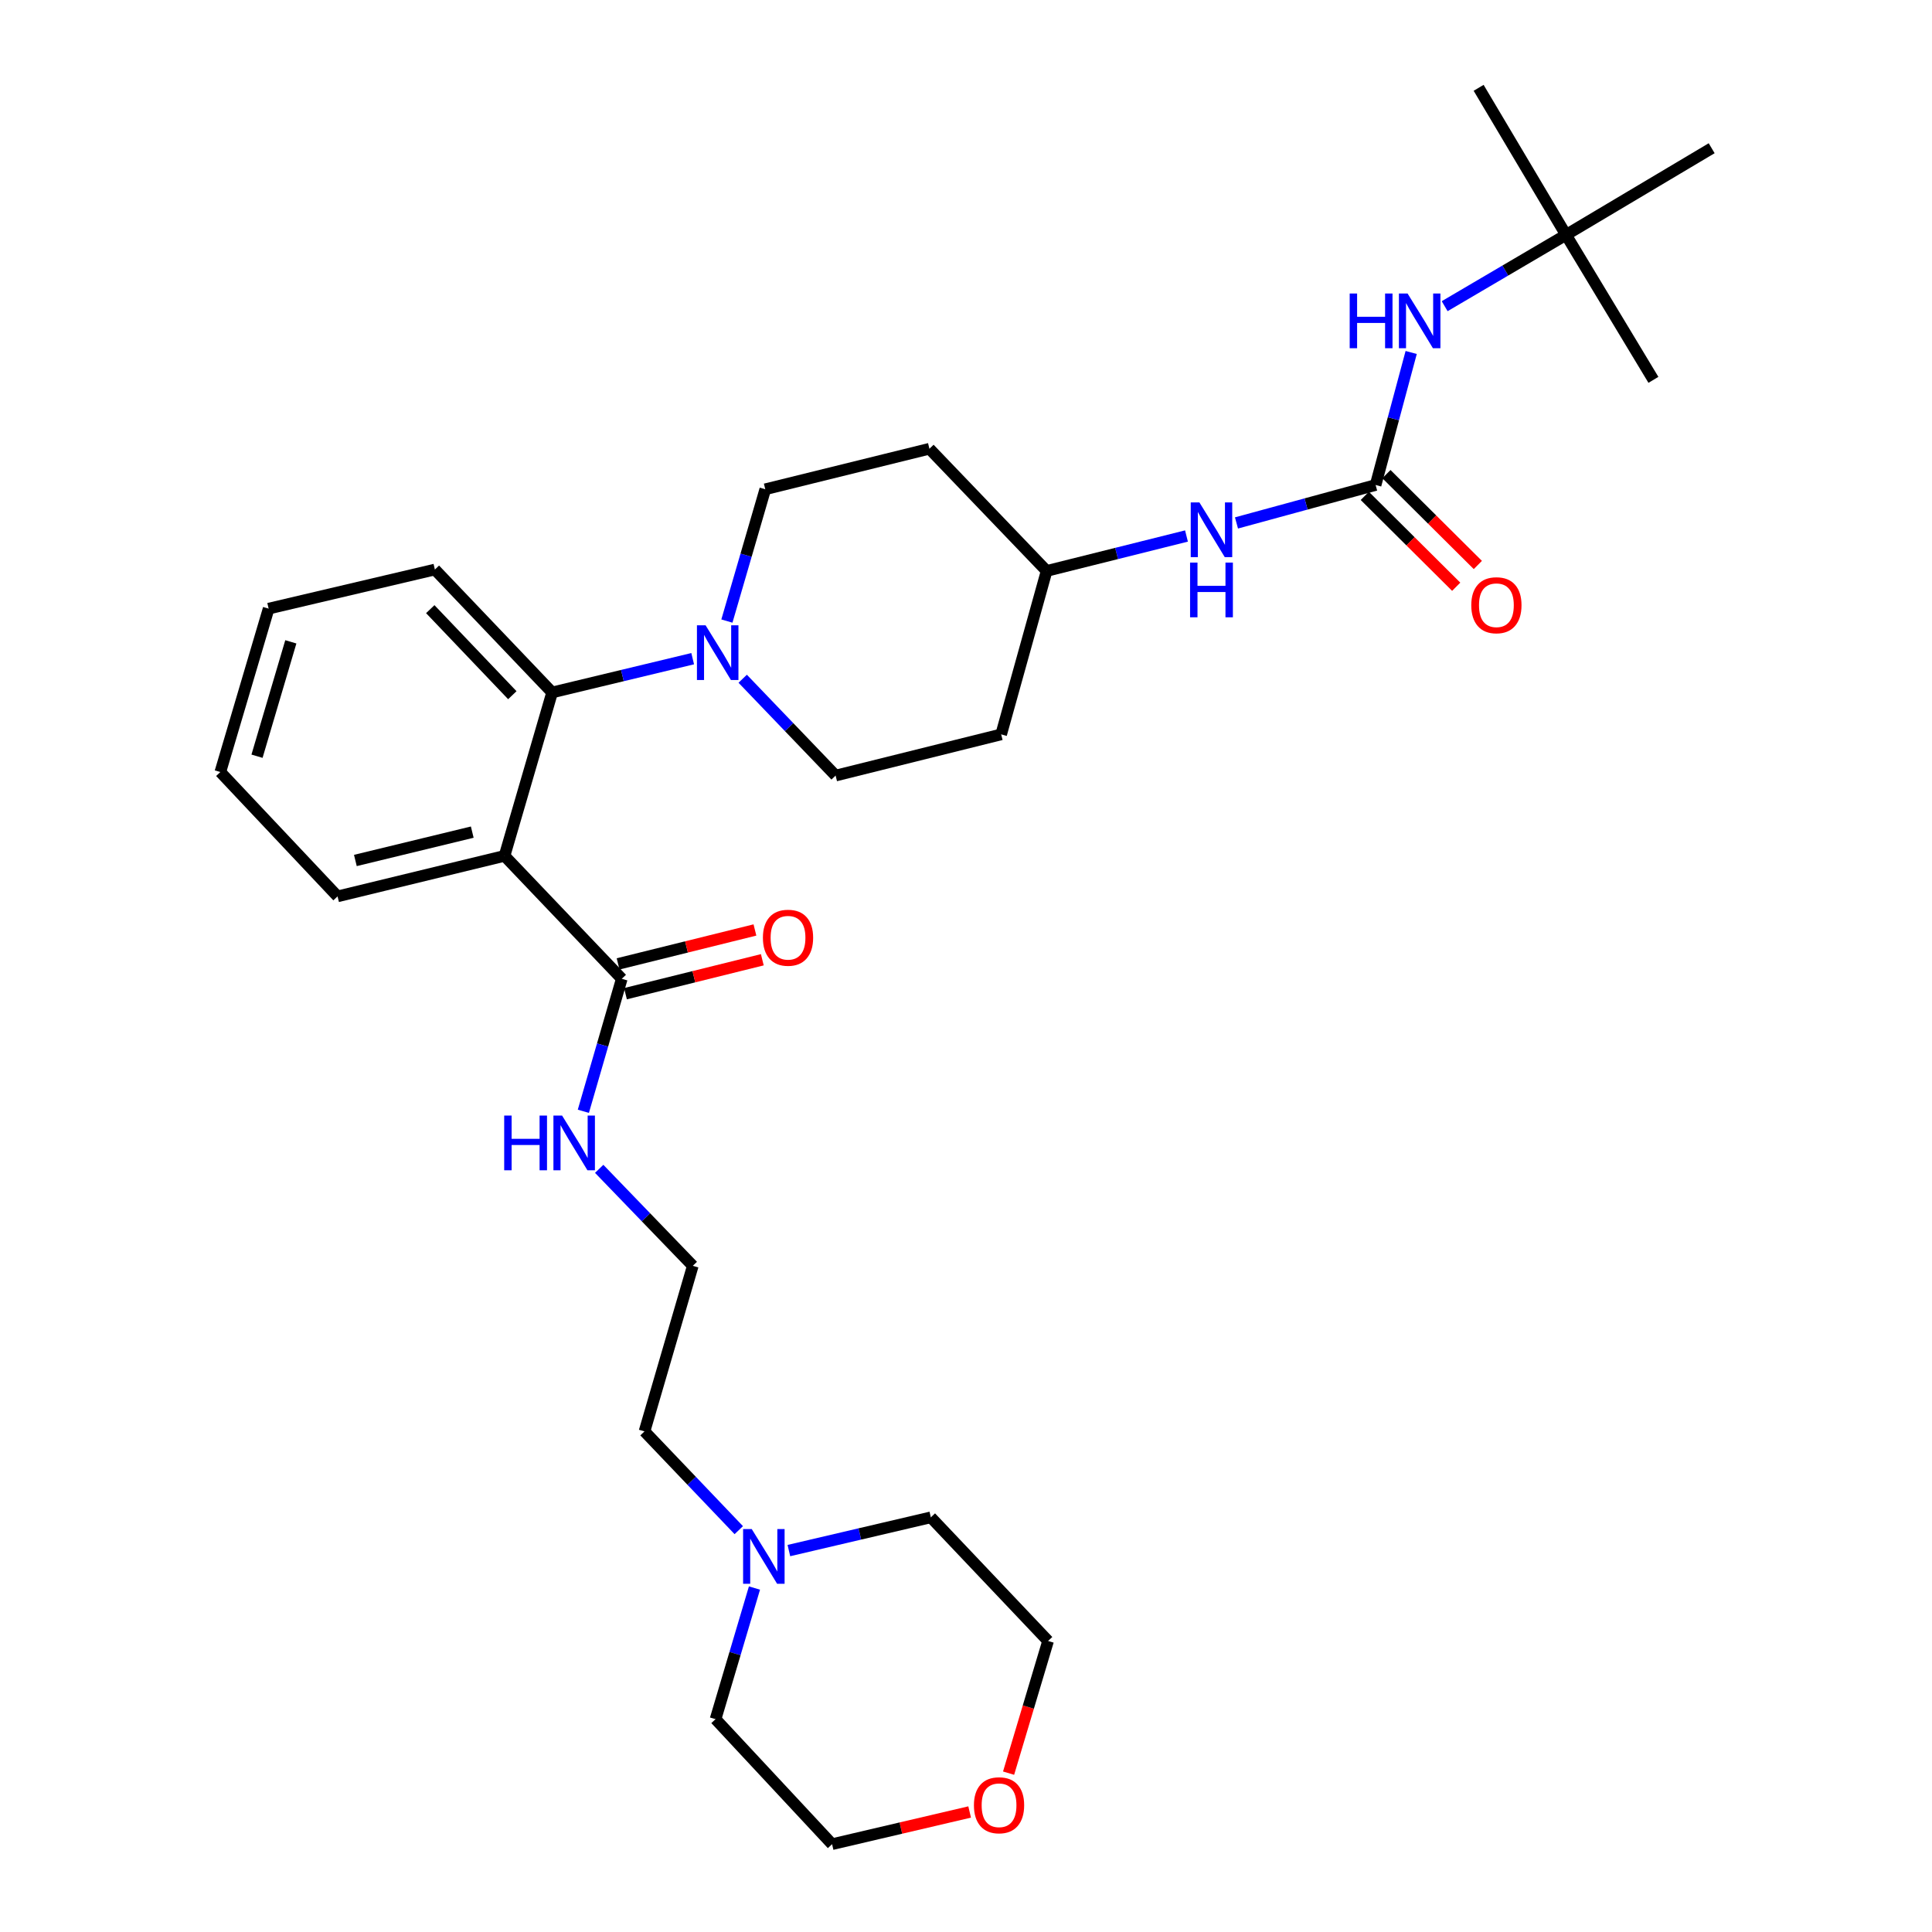 <?xml version='1.0' encoding='iso-8859-1'?>
<svg version='1.1' baseProfile='full'
              xmlns='http://www.w3.org/2000/svg'
                      xmlns:rdkit='http://www.rdkit.org/xml'
                      xmlns:xlink='http://www.w3.org/1999/xlink'
                  xml:space='preserve'
width='1000px' height='1000px' viewBox='0 0 1000 1000'>
<!-- END OF HEADER -->
<rect style='opacity:1.0;fill:#FFFFFF;stroke:none' width='1000' height='1000' x='0' y='0'> </rect>
<path class='bond-0' d='M 261.148,442.996 L 285.78,358.413' style='fill:none;fill-rule:evenodd;stroke:#000000;stroke-width:6px;stroke-linecap:butt;stroke-linejoin:miter;stroke-opacity:1' />
<path class='bond-3' d='M 261.148,442.996 L 321.832,506.619' style='fill:none;fill-rule:evenodd;stroke:#000000;stroke-width:6px;stroke-linecap:butt;stroke-linejoin:miter;stroke-opacity:1' />
<path class='bond-17' d='M 261.148,442.996 L 174.721,463.966' style='fill:none;fill-rule:evenodd;stroke:#000000;stroke-width:6px;stroke-linecap:butt;stroke-linejoin:miter;stroke-opacity:1' />
<path class='bond-17' d='M 244.439,430.704 L 183.939,445.382' style='fill:none;fill-rule:evenodd;stroke:#000000;stroke-width:6px;stroke-linecap:butt;stroke-linejoin:miter;stroke-opacity:1' />
<path class='bond-1' d='M 285.78,358.413 L 322.156,349.674' style='fill:none;fill-rule:evenodd;stroke:#000000;stroke-width:6px;stroke-linecap:butt;stroke-linejoin:miter;stroke-opacity:1' />
<path class='bond-1' d='M 322.156,349.674 L 358.532,340.934' style='fill:none;fill-rule:evenodd;stroke:#0000FF;stroke-width:6px;stroke-linecap:butt;stroke-linejoin:miter;stroke-opacity:1' />
<path class='bond-20' d='M 285.78,358.413 L 225.096,294.791' style='fill:none;fill-rule:evenodd;stroke:#000000;stroke-width:6px;stroke-linecap:butt;stroke-linejoin:miter;stroke-opacity:1' />
<path class='bond-20' d='M 265.182,359.834 L 222.704,315.299' style='fill:none;fill-rule:evenodd;stroke:#000000;stroke-width:6px;stroke-linecap:butt;stroke-linejoin:miter;stroke-opacity:1' />
<path class='bond-7' d='M 376.24,321.461 L 386.174,287.351' style='fill:none;fill-rule:evenodd;stroke:#0000FF;stroke-width:6px;stroke-linecap:butt;stroke-linejoin:miter;stroke-opacity:1' />
<path class='bond-7' d='M 386.174,287.351 L 396.107,253.241' style='fill:none;fill-rule:evenodd;stroke:#000000;stroke-width:6px;stroke-linecap:butt;stroke-linejoin:miter;stroke-opacity:1' />
<path class='bond-8' d='M 384.419,351.314 L 408.465,376.376' style='fill:none;fill-rule:evenodd;stroke:#0000FF;stroke-width:6px;stroke-linecap:butt;stroke-linejoin:miter;stroke-opacity:1' />
<path class='bond-8' d='M 408.465,376.376 L 432.512,401.437' style='fill:none;fill-rule:evenodd;stroke:#000000;stroke-width:6px;stroke-linecap:butt;stroke-linejoin:miter;stroke-opacity:1' />
<path class='bond-2' d='M 712.014,251.034 L 676.007,260.853' style='fill:none;fill-rule:evenodd;stroke:#000000;stroke-width:6px;stroke-linecap:butt;stroke-linejoin:miter;stroke-opacity:1' />
<path class='bond-2' d='M 676.007,260.853 L 640.001,270.672' style='fill:none;fill-rule:evenodd;stroke:#0000FF;stroke-width:6px;stroke-linecap:butt;stroke-linejoin:miter;stroke-opacity:1' />
<path class='bond-4' d='M 712.014,251.034 L 721.22,216.737' style='fill:none;fill-rule:evenodd;stroke:#000000;stroke-width:6px;stroke-linecap:butt;stroke-linejoin:miter;stroke-opacity:1' />
<path class='bond-4' d='M 721.22,216.737 L 730.427,182.44' style='fill:none;fill-rule:evenodd;stroke:#0000FF;stroke-width:6px;stroke-linecap:butt;stroke-linejoin:miter;stroke-opacity:1' />
<path class='bond-9' d='M 706.414,256.667 L 730.072,280.185' style='fill:none;fill-rule:evenodd;stroke:#000000;stroke-width:6px;stroke-linecap:butt;stroke-linejoin:miter;stroke-opacity:1' />
<path class='bond-9' d='M 730.072,280.185 L 753.729,303.703' style='fill:none;fill-rule:evenodd;stroke:#FF0000;stroke-width:6px;stroke-linecap:butt;stroke-linejoin:miter;stroke-opacity:1' />
<path class='bond-9' d='M 717.613,245.401 L 741.271,268.919' style='fill:none;fill-rule:evenodd;stroke:#000000;stroke-width:6px;stroke-linecap:butt;stroke-linejoin:miter;stroke-opacity:1' />
<path class='bond-9' d='M 741.271,268.919 L 764.929,292.436' style='fill:none;fill-rule:evenodd;stroke:#FF0000;stroke-width:6px;stroke-linecap:butt;stroke-linejoin:miter;stroke-opacity:1' />
<path class='bond-10' d='M 323.743,514.329 L 359.159,505.549' style='fill:none;fill-rule:evenodd;stroke:#000000;stroke-width:6px;stroke-linecap:butt;stroke-linejoin:miter;stroke-opacity:1' />
<path class='bond-10' d='M 359.159,505.549 L 394.575,496.77' style='fill:none;fill-rule:evenodd;stroke:#FF0000;stroke-width:6px;stroke-linecap:butt;stroke-linejoin:miter;stroke-opacity:1' />
<path class='bond-10' d='M 319.921,498.91 L 355.337,490.13' style='fill:none;fill-rule:evenodd;stroke:#000000;stroke-width:6px;stroke-linecap:butt;stroke-linejoin:miter;stroke-opacity:1' />
<path class='bond-10' d='M 355.337,490.13 L 390.753,481.351' style='fill:none;fill-rule:evenodd;stroke:#FF0000;stroke-width:6px;stroke-linecap:butt;stroke-linejoin:miter;stroke-opacity:1' />
<path class='bond-12' d='M 321.832,506.619 L 311.886,540.91' style='fill:none;fill-rule:evenodd;stroke:#000000;stroke-width:6px;stroke-linecap:butt;stroke-linejoin:miter;stroke-opacity:1' />
<path class='bond-12' d='M 311.886,540.91 L 301.94,575.201' style='fill:none;fill-rule:evenodd;stroke:#0000FF;stroke-width:6px;stroke-linecap:butt;stroke-linejoin:miter;stroke-opacity:1' />
<path class='bond-11' d='M 747.755,158.48 L 779.161,140.027' style='fill:none;fill-rule:evenodd;stroke:#0000FF;stroke-width:6px;stroke-linecap:butt;stroke-linejoin:miter;stroke-opacity:1' />
<path class='bond-11' d='M 779.161,140.027 L 810.567,121.574' style='fill:none;fill-rule:evenodd;stroke:#000000;stroke-width:6px;stroke-linecap:butt;stroke-linejoin:miter;stroke-opacity:1' />
<path class='bond-5' d='M 614.121,277.434 L 577.928,286.479' style='fill:none;fill-rule:evenodd;stroke:#0000FF;stroke-width:6px;stroke-linecap:butt;stroke-linejoin:miter;stroke-opacity:1' />
<path class='bond-5' d='M 577.928,286.479 L 541.736,295.523' style='fill:none;fill-rule:evenodd;stroke:#000000;stroke-width:6px;stroke-linecap:butt;stroke-linejoin:miter;stroke-opacity:1' />
<path class='bond-6' d='M 382.389,792.009 L 357.993,766.446' style='fill:none;fill-rule:evenodd;stroke:#0000FF;stroke-width:6px;stroke-linecap:butt;stroke-linejoin:miter;stroke-opacity:1' />
<path class='bond-6' d='M 357.993,766.446 L 333.596,740.882' style='fill:none;fill-rule:evenodd;stroke:#000000;stroke-width:6px;stroke-linecap:butt;stroke-linejoin:miter;stroke-opacity:1' />
<path class='bond-21' d='M 390.512,821.964 L 380.442,855.896' style='fill:none;fill-rule:evenodd;stroke:#0000FF;stroke-width:6px;stroke-linecap:butt;stroke-linejoin:miter;stroke-opacity:1' />
<path class='bond-21' d='M 380.442,855.896 L 370.372,889.829' style='fill:none;fill-rule:evenodd;stroke:#000000;stroke-width:6px;stroke-linecap:butt;stroke-linejoin:miter;stroke-opacity:1' />
<path class='bond-22' d='M 408.325,802.573 L 445.063,793.972' style='fill:none;fill-rule:evenodd;stroke:#0000FF;stroke-width:6px;stroke-linecap:butt;stroke-linejoin:miter;stroke-opacity:1' />
<path class='bond-22' d='M 445.063,793.972 L 481.802,785.371' style='fill:none;fill-rule:evenodd;stroke:#000000;stroke-width:6px;stroke-linecap:butt;stroke-linejoin:miter;stroke-opacity:1' />
<path class='bond-13' d='M 396.107,253.241 L 481.069,232.271' style='fill:none;fill-rule:evenodd;stroke:#000000;stroke-width:6px;stroke-linecap:butt;stroke-linejoin:miter;stroke-opacity:1' />
<path class='bond-14' d='M 432.512,401.437 L 518.207,380.115' style='fill:none;fill-rule:evenodd;stroke:#000000;stroke-width:6px;stroke-linecap:butt;stroke-linejoin:miter;stroke-opacity:1' />
<path class='bond-25' d='M 810.567,121.574 L 885.954,76.723' style='fill:none;fill-rule:evenodd;stroke:#000000;stroke-width:6px;stroke-linecap:butt;stroke-linejoin:miter;stroke-opacity:1' />
<path class='bond-26' d='M 810.567,121.574 L 855.806,196.608' style='fill:none;fill-rule:evenodd;stroke:#000000;stroke-width:6px;stroke-linecap:butt;stroke-linejoin:miter;stroke-opacity:1' />
<path class='bond-27' d='M 810.567,121.574 L 765.337,45.455' style='fill:none;fill-rule:evenodd;stroke:#000000;stroke-width:6px;stroke-linecap:butt;stroke-linejoin:miter;stroke-opacity:1' />
<path class='bond-18' d='M 310.142,604.99 L 334.366,630.088' style='fill:none;fill-rule:evenodd;stroke:#0000FF;stroke-width:6px;stroke-linecap:butt;stroke-linejoin:miter;stroke-opacity:1' />
<path class='bond-18' d='M 334.366,630.088 L 358.59,655.187' style='fill:none;fill-rule:evenodd;stroke:#000000;stroke-width:6px;stroke-linecap:butt;stroke-linejoin:miter;stroke-opacity:1' />
<path class='bond-31' d='M 481.069,232.271 L 541.736,295.523' style='fill:none;fill-rule:evenodd;stroke:#000000;stroke-width:6px;stroke-linecap:butt;stroke-linejoin:miter;stroke-opacity:1' />
<path class='bond-16' d='M 518.207,380.115 L 541.736,295.523' style='fill:none;fill-rule:evenodd;stroke:#000000;stroke-width:6px;stroke-linecap:butt;stroke-linejoin:miter;stroke-opacity:1' />
<path class='bond-15' d='M 501.885,937.88 L 466.285,946.213' style='fill:none;fill-rule:evenodd;stroke:#FF0000;stroke-width:6px;stroke-linecap:butt;stroke-linejoin:miter;stroke-opacity:1' />
<path class='bond-15' d='M 466.285,946.213 L 430.685,954.545' style='fill:none;fill-rule:evenodd;stroke:#000000;stroke-width:6px;stroke-linecap:butt;stroke-linejoin:miter;stroke-opacity:1' />
<path class='bond-32' d='M 522.044,917.781 L 532.265,883.572' style='fill:none;fill-rule:evenodd;stroke:#FF0000;stroke-width:6px;stroke-linecap:butt;stroke-linejoin:miter;stroke-opacity:1' />
<path class='bond-32' d='M 532.265,883.572 L 542.486,849.364' style='fill:none;fill-rule:evenodd;stroke:#000000;stroke-width:6px;stroke-linecap:butt;stroke-linejoin:miter;stroke-opacity:1' />
<path class='bond-28' d='M 174.721,463.966 L 114.046,399.602' style='fill:none;fill-rule:evenodd;stroke:#000000;stroke-width:6px;stroke-linecap:butt;stroke-linejoin:miter;stroke-opacity:1' />
<path class='bond-19' d='M 358.59,655.187 L 333.596,740.882' style='fill:none;fill-rule:evenodd;stroke:#000000;stroke-width:6px;stroke-linecap:butt;stroke-linejoin:miter;stroke-opacity:1' />
<path class='bond-29' d='M 225.096,294.791 L 139.048,315.028' style='fill:none;fill-rule:evenodd;stroke:#000000;stroke-width:6px;stroke-linecap:butt;stroke-linejoin:miter;stroke-opacity:1' />
<path class='bond-24' d='M 370.372,889.829 L 430.685,954.545' style='fill:none;fill-rule:evenodd;stroke:#000000;stroke-width:6px;stroke-linecap:butt;stroke-linejoin:miter;stroke-opacity:1' />
<path class='bond-23' d='M 481.802,785.371 L 542.486,849.364' style='fill:none;fill-rule:evenodd;stroke:#000000;stroke-width:6px;stroke-linecap:butt;stroke-linejoin:miter;stroke-opacity:1' />
<path class='bond-30' d='M 114.046,399.602 L 139.048,315.028' style='fill:none;fill-rule:evenodd;stroke:#000000;stroke-width:6px;stroke-linecap:butt;stroke-linejoin:miter;stroke-opacity:1' />
<path class='bond-30' d='M 133.03,391.419 L 150.532,332.217' style='fill:none;fill-rule:evenodd;stroke:#000000;stroke-width:6px;stroke-linecap:butt;stroke-linejoin:miter;stroke-opacity:1' />
<path  class='atom-2' d='M 365.215 323.664
L 374.495 338.664
Q 375.415 340.144, 376.895 342.824
Q 378.375 345.504, 378.455 345.664
L 378.455 323.664
L 382.215 323.664
L 382.215 351.984
L 378.335 351.984
L 368.375 335.584
Q 367.215 333.664, 365.975 331.464
Q 364.775 329.264, 364.415 328.584
L 364.415 351.984
L 360.735 351.984
L 360.735 323.664
L 365.215 323.664
' fill='#0000FF'/>
<path  class='atom-5' d='M 698.598 151.921
L 702.438 151.921
L 702.438 163.961
L 716.918 163.961
L 716.918 151.921
L 720.758 151.921
L 720.758 180.241
L 716.918 180.241
L 716.918 167.161
L 702.438 167.161
L 702.438 180.241
L 698.598 180.241
L 698.598 151.921
' fill='#0000FF'/>
<path  class='atom-5' d='M 728.558 151.921
L 737.838 166.921
Q 738.758 168.401, 740.238 171.081
Q 741.718 173.761, 741.798 173.921
L 741.798 151.921
L 745.558 151.921
L 745.558 180.241
L 741.678 180.241
L 731.718 163.841
Q 730.558 161.921, 729.318 159.721
Q 728.118 157.521, 727.758 156.841
L 727.758 180.241
L 724.078 180.241
L 724.078 151.921
L 728.558 151.921
' fill='#0000FF'/>
<path  class='atom-6' d='M 620.8 260.041
L 630.08 275.041
Q 631 276.521, 632.48 279.201
Q 633.96 281.881, 634.04 282.041
L 634.04 260.041
L 637.8 260.041
L 637.8 288.361
L 633.92 288.361
L 623.96 271.961
Q 622.8 270.041, 621.56 267.841
Q 620.36 265.641, 620 264.961
L 620 288.361
L 616.32 288.361
L 616.32 260.041
L 620.8 260.041
' fill='#0000FF'/>
<path  class='atom-6' d='M 615.98 291.193
L 619.82 291.193
L 619.82 303.233
L 634.3 303.233
L 634.3 291.193
L 638.14 291.193
L 638.14 319.513
L 634.3 319.513
L 634.3 306.433
L 619.82 306.433
L 619.82 319.513
L 615.98 319.513
L 615.98 291.193
' fill='#0000FF'/>
<path  class='atom-7' d='M 389.106 791.447
L 398.386 806.447
Q 399.306 807.927, 400.786 810.607
Q 402.266 813.287, 402.346 813.447
L 402.346 791.447
L 406.106 791.447
L 406.106 819.767
L 402.226 819.767
L 392.266 803.367
Q 391.106 801.447, 389.866 799.247
Q 388.666 797.047, 388.306 796.367
L 388.306 819.767
L 384.626 819.767
L 384.626 791.447
L 389.106 791.447
' fill='#0000FF'/>
<path  class='atom-10' d='M 761.533 313.263
Q 761.533 306.463, 764.893 302.663
Q 768.253 298.863, 774.533 298.863
Q 780.813 298.863, 784.173 302.663
Q 787.533 306.463, 787.533 313.263
Q 787.533 320.143, 784.133 324.063
Q 780.733 327.943, 774.533 327.943
Q 768.293 327.943, 764.893 324.063
Q 761.533 320.183, 761.533 313.263
M 774.533 324.743
Q 778.853 324.743, 781.173 321.863
Q 783.533 318.943, 783.533 313.263
Q 783.533 307.703, 781.173 304.903
Q 778.853 302.063, 774.533 302.063
Q 770.213 302.063, 767.853 304.863
Q 765.533 307.663, 765.533 313.263
Q 765.533 318.983, 767.853 321.863
Q 770.213 324.743, 774.533 324.743
' fill='#FF0000'/>
<path  class='atom-11' d='M 394.88 485.368
Q 394.88 478.568, 398.24 474.768
Q 401.6 470.968, 407.88 470.968
Q 414.16 470.968, 417.52 474.768
Q 420.88 478.568, 420.88 485.368
Q 420.88 492.248, 417.48 496.168
Q 414.08 500.048, 407.88 500.048
Q 401.64 500.048, 398.24 496.168
Q 394.88 492.288, 394.88 485.368
M 407.88 496.848
Q 412.2 496.848, 414.52 493.968
Q 416.88 491.048, 416.88 485.368
Q 416.88 479.808, 414.52 477.008
Q 412.2 474.168, 407.88 474.168
Q 403.56 474.168, 401.2 476.968
Q 398.88 479.768, 398.88 485.368
Q 398.88 491.088, 401.2 493.968
Q 403.56 496.848, 407.88 496.848
' fill='#FF0000'/>
<path  class='atom-13' d='M 260.971 577.413
L 264.811 577.413
L 264.811 589.453
L 279.291 589.453
L 279.291 577.413
L 283.131 577.413
L 283.131 605.733
L 279.291 605.733
L 279.291 592.653
L 264.811 592.653
L 264.811 605.733
L 260.971 605.733
L 260.971 577.413
' fill='#0000FF'/>
<path  class='atom-13' d='M 290.931 577.413
L 300.211 592.413
Q 301.131 593.893, 302.611 596.573
Q 304.091 599.253, 304.171 599.413
L 304.171 577.413
L 307.931 577.413
L 307.931 605.733
L 304.051 605.733
L 294.091 589.333
Q 292.931 587.413, 291.691 585.213
Q 290.491 583.013, 290.131 582.333
L 290.131 605.733
L 286.451 605.733
L 286.451 577.413
L 290.931 577.413
' fill='#0000FF'/>
<path  class='atom-16' d='M 504.104 934.398
Q 504.104 927.598, 507.464 923.798
Q 510.824 919.998, 517.104 919.998
Q 523.384 919.998, 526.744 923.798
Q 530.104 927.598, 530.104 934.398
Q 530.104 941.278, 526.704 945.198
Q 523.304 949.078, 517.104 949.078
Q 510.864 949.078, 507.464 945.198
Q 504.104 941.318, 504.104 934.398
M 517.104 945.878
Q 521.424 945.878, 523.744 942.998
Q 526.104 940.078, 526.104 934.398
Q 526.104 928.838, 523.744 926.038
Q 521.424 923.198, 517.104 923.198
Q 512.784 923.198, 510.424 925.998
Q 508.104 928.798, 508.104 934.398
Q 508.104 940.118, 510.424 942.998
Q 512.784 945.878, 517.104 945.878
' fill='#FF0000'/>
</svg>
